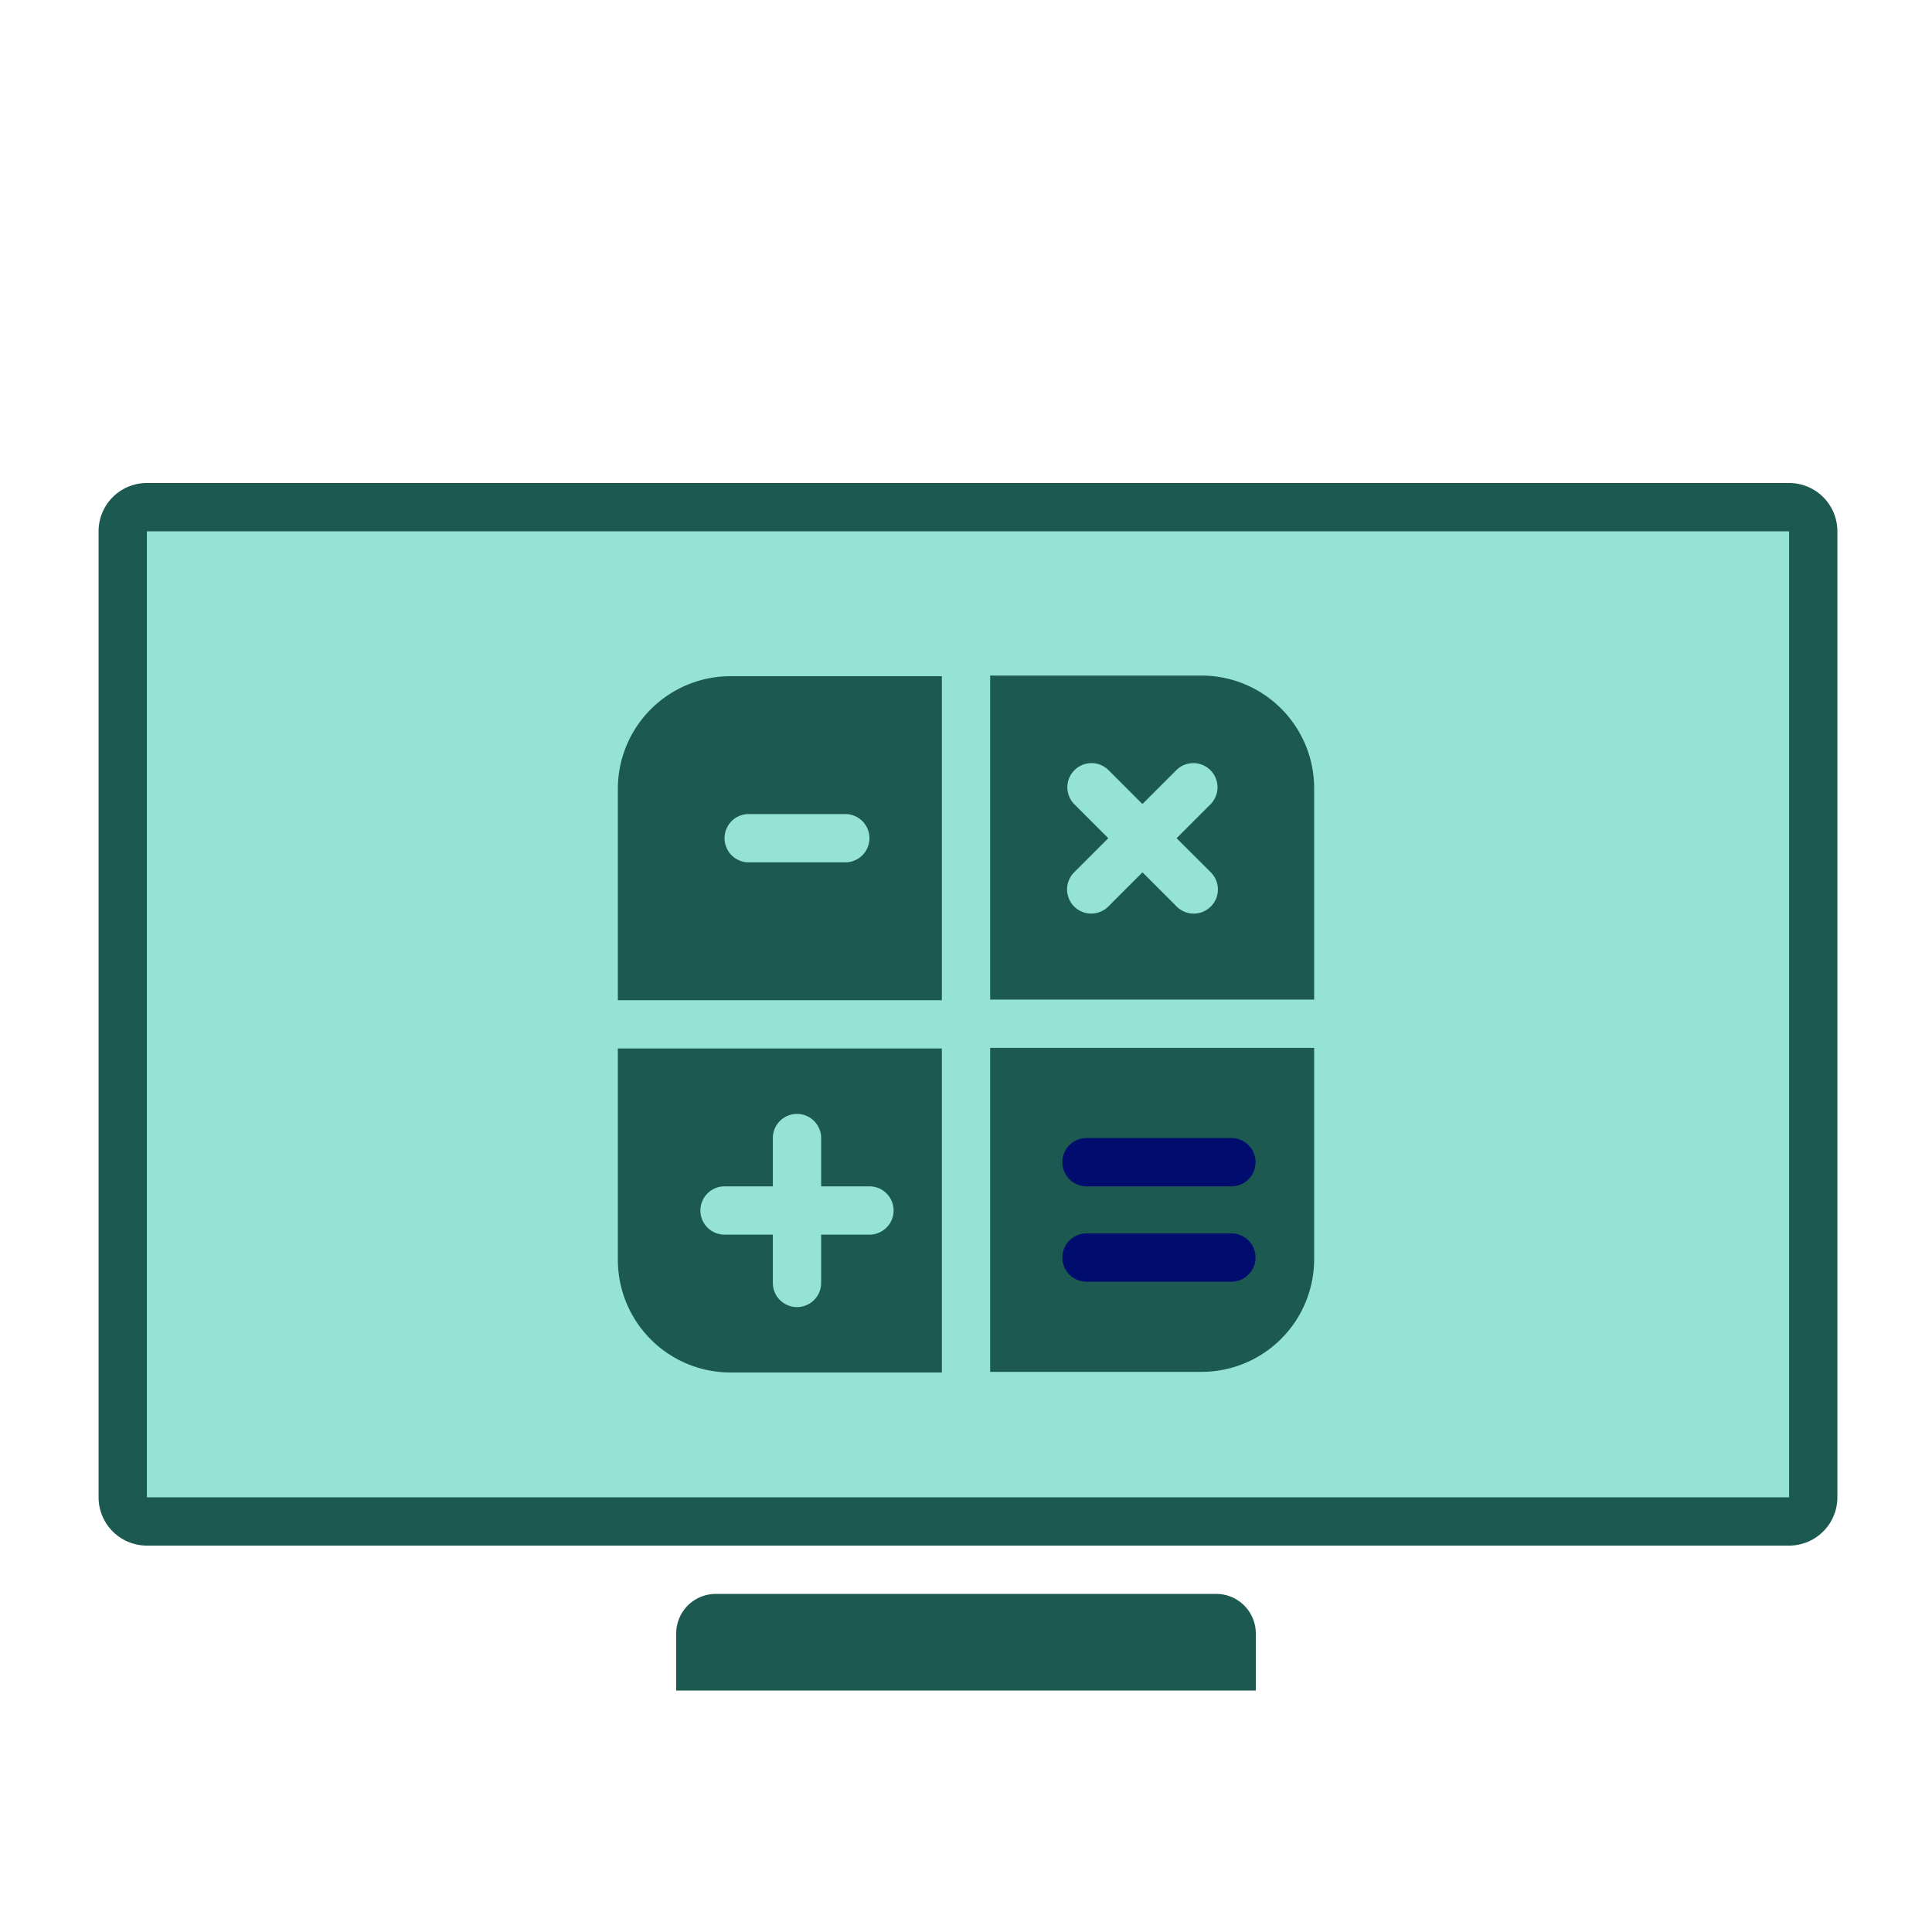 <svg version="1.1" xmlns="http://www.w3.org/2000/svg" x="0px" y="0px" viewBox="0 0 40 40" xml:space="preserve" focusable="false" aria-hidden="true" enable-background="new 0 0 40 40"><path fill="none" d="M0 0h40v40H0z"/><g><path fill="#FAE052" d="M3.041 11h34v20h-34z"/><path d="M3.041 31.5a.5.5 0 0 1-.5-.5V11a.5.5 0 0 1 .5-.5h34a.5.5 0 0 1 .5.5v20a.5.5 0 0 1-.5.5z" fill="#94E3D4"/><path d="M37.041 11v20h-34V11zm0-1h-34a1 1 0 0 0-1 1v20a1 1 0 0 0 1 1h34a1 1 0 0 0 1-1V11a1 1 0 0 0-1-1M25.181 33H14.819a.82.82 0 0 0-.819.819V35h12v-1.181a.82.82 0 0 0-.819-.819" fill="#1B5951"/><path d="M27.208 20.694V16.32a2.333 2.333 0 0 0-2.333-2.333H20.5v6.708h6.708zM20.5 28.403h4.375a2.333 2.333 0 0 0 2.333-2.333v-4.375H20.5zM12.792 21.708v4.375a2.333 2.333 0 0 0 2.333 2.333H19.5v-6.708zM19.5 14h-4.375a2.333 2.333 0 0 0-2.333 2.333v4.375H19.5z" fill="#1B5951"/><path d="M22.495 24.562h3a.5.5 0 0 0 0-1h-3a.5.5 0 0 0 0 1M25.495 25.536h-3a.5.5 0 0 0 0 1h3a.5.5 0 0 0 0-1" fill="#000D6E"/><path d="M15.501 17.854h2a.5.5 0 0 0 0-1h-2a.5.5 0 0 0 0 1M18.001 24.562h-1v-1a.5.5 0 0 0-1 0v1h-1a.5.5 0 0 0 0 1h1v1a.5.5 0 0 0 1 0v-1h1a.5.5 0 0 0 0-1M24.36 17.354l.707-.707a.5.5 0 0 0-.707-.707l-.707.707-.707-.707a.5.5 0 0 0-.707.707l.707.707-.707.707a.5.5 0 0 0 .708.707l.707-.707.707.707a.5.5 0 0 0 .708 0 .5.5 0 0 0 0-.707z" fill="#94E3D4"/></g></svg>